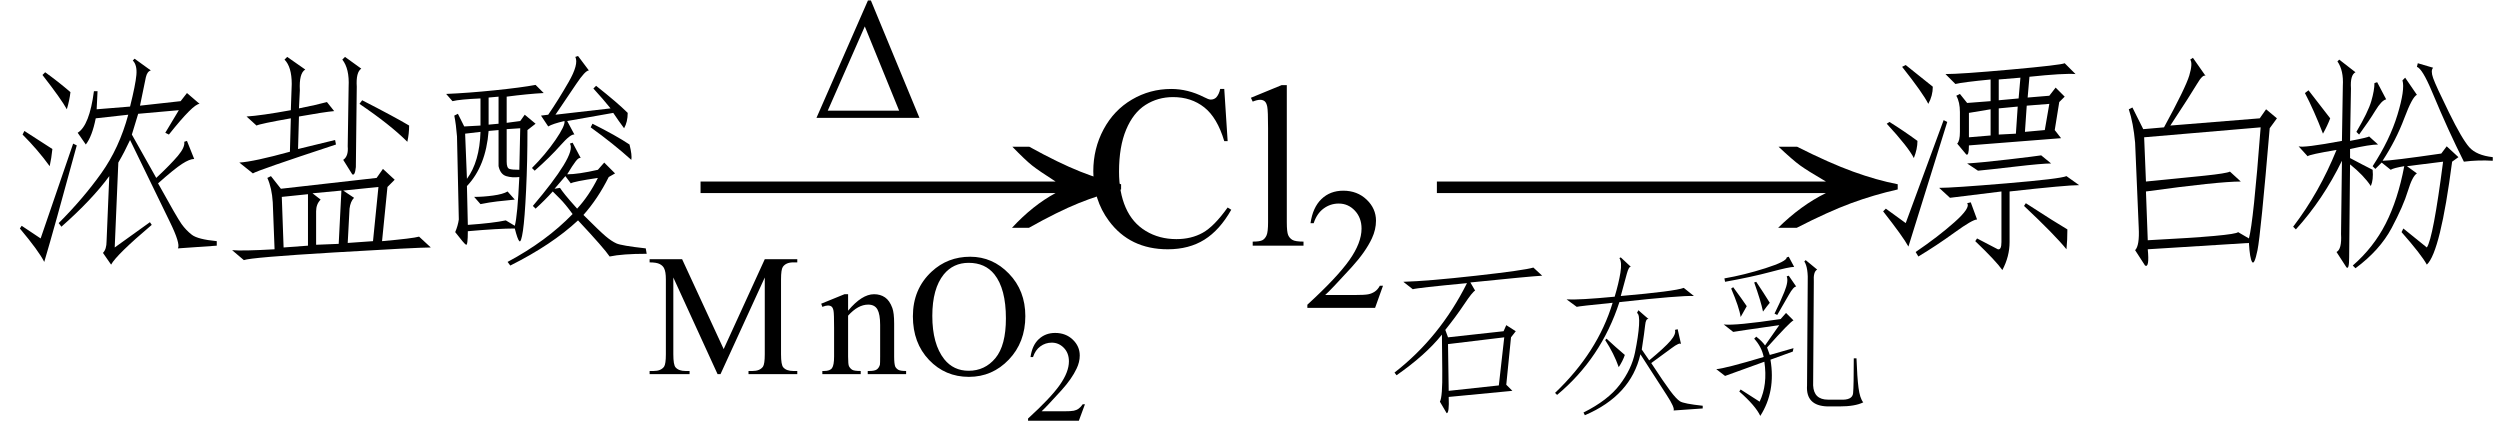 <svg xmlns="http://www.w3.org/2000/svg" xmlns:xlink="http://www.w3.org/1999/xlink" stroke-dasharray="none" shape-rendering="auto" font-family="'Dialog'" width="173" text-rendering="auto" fill-opacity="1" contentScriptType="text/ecmascript" color-interpolation="auto" color-rendering="auto" preserveAspectRatio="xMidYMid meet" font-size="12" fill="black" stroke="black" image-rendering="auto" stroke-miterlimit="10" zoomAndPan="magnify" version="1.0" stroke-linecap="square" stroke-linejoin="miter" contentStyleType="text/css" font-style="normal" height="30" stroke-width="1" stroke-dashoffset="0" font-weight="normal" stroke-opacity="1"><defs id="genericDefs"/><g><g text-rendering="optimizeLegibility" transform="translate(0,17)" color-rendering="optimizeQuality" color-interpolation="linearRGB" image-rendering="optimizeQuality"><path d="M10.812 -4.688 Q11.812 -5.625 12.312 -6.219 Q12.812 -6.812 12.75 -7.188 L12.938 -7.25 L13.438 -6 Q13.125 -6 12.594 -5.656 Q12.062 -5.312 10.938 -4.312 Q12.25 -1.938 12.562 -1.5 Q12.875 -1.062 13.281 -0.75 Q13.688 -0.438 15 -0.312 L15 0 L12.312 0.188 Q12.5 -0.125 11.75 -1.656 Q11 -3.188 9 -7.312 Q8.625 -6.5 8.188 -5.75 L7.938 0.125 L10.375 -1.625 L10.5 -1.438 Q8.062 0.625 7.688 1.312 L7.125 0.5 Q7.375 0.25 7.375 -0.312 L7.562 -4.812 Q6.375 -3.188 4.25 -1.312 L4.062 -1.562 Q5.75 -3.25 7 -5 Q8.25 -6.75 8.875 -9.062 L6.625 -8.812 Q6.375 -7.562 5.938 -7 L5.375 -7.812 Q6.188 -8.312 6.5 -10.688 L6.75 -10.688 L6.688 -9.438 L9 -9.625 Q9.375 -11.125 9.438 -11.812 Q9.5 -12.5 9.188 -12.812 L9.312 -12.938 L10.438 -12.125 Q10.188 -12.062 10.094 -11.656 Q10 -11.25 9.688 -9.688 L12.5 -10 L12.938 -10.562 L13.812 -9.812 Q13.375 -9.812 11.688 -7.688 L11.438 -7.812 L12.375 -9.375 L9.562 -9.125 L9.125 -7.688 L10.812 -4.688 ZM1.5 -1.375 L2.812 -0.5 L5.062 -7.062 L5.312 -6.938 Q3.75 -1.188 3.062 1.125 Q2.688 0.375 1.375 -1.188 L1.5 -1.375 ZM3.125 -12 Q4 -11.375 4.875 -10.625 Q4.812 -10.062 4.625 -9.438 Q4.25 -10.125 2.938 -11.812 L3.125 -12 ZM3.438 -5.5 Q2.625 -6.625 1.562 -7.688 L1.688 -7.938 Q2.75 -7.25 3.625 -6.688 Q3.562 -6.062 3.438 -5.5 Z" stroke="none"/></g><g text-rendering="optimizeLegibility" transform="translate(15,17)" color-rendering="optimizeQuality" color-interpolation="linearRGB" image-rendering="optimizeQuality"><path d="M11.5 -5.312 L12.312 -4.562 L11.812 -4.062 L11.438 -0.312 Q13.562 -0.5 14 -0.625 L14.812 0.125 Q13.875 0.125 8.125 0.469 Q2.375 0.812 1.875 1 L1.062 0.312 Q1.812 0.375 4 0.25 L3.875 -3 Q3.812 -4 3.5 -4.688 L3.75 -4.812 L4.438 -3.938 L11.062 -4.688 L11.5 -5.312 ZM8.25 -7 Q2.75 -5.188 2.5 -5 L1.562 -5.75 Q2.562 -5.812 5.062 -6.5 L5.125 -8.812 Q3 -8.438 2.75 -8.312 L2.062 -8.938 Q3.062 -9 5.125 -9.375 L5.188 -11.188 Q5.188 -12.375 4.688 -12.875 L4.875 -13.062 L6.125 -12.188 Q5.688 -11.938 5.75 -10.75 L5.688 -9.5 Q6.938 -9.75 7.625 -9.938 L8.125 -9.312 Q7.438 -9.25 5.688 -8.938 L5.625 -6.688 L8.188 -7.312 L8.25 -7 ZM9.5 -3.312 Q9.25 -3.062 9.188 -2.562 L9.062 -0.188 L10.812 -0.312 L11.188 -4.062 L8.75 -3.812 L9.5 -3.312 ZM4.625 0.125 L6.312 0 L6.312 -3.562 L4.5 -3.375 L4.625 0.125 ZM7.188 -3.188 Q6.875 -2.875 6.875 -2.375 L6.875 -0.062 L8.438 -0.125 L8.625 -3.812 L6.625 -3.625 L7.188 -3.188 ZM9.125 -11 Q9.188 -12.25 8.688 -12.875 L8.875 -13.062 L10 -12.25 Q9.625 -12 9.688 -11 L9.625 -5.438 Q9.562 -4.812 9.375 -4.938 L8.75 -5.938 Q9.125 -6.188 9.062 -6.875 L9.125 -11 ZM13.188 -7.188 Q12 -8.375 9.875 -9.812 L10.062 -10.062 Q12.375 -8.875 13.312 -8.312 Q13.312 -7.75 13.188 -7.188 Z" stroke="none"/></g><g text-rendering="optimizeLegibility" transform="translate(29.812,17)" color-rendering="optimizeQuality" color-interpolation="linearRGB" image-rendering="optimizeQuality"><path d="M1.062 -10.5 Q2.562 -10.562 4.406 -10.75 Q6.25 -10.938 7.25 -11.125 L7.812 -10.562 Q6.688 -10.5 5.25 -10.312 L5.25 -8.5 L6.188 -8.625 L6.5 -9.062 L7.25 -8.438 L6.688 -8 Q6.688 -5.812 6.594 -3.844 Q6.5 -1.875 6.375 -1.031 Q6.25 -0.188 6.125 -0.312 Q6 -0.438 5.812 -1.188 Q4.688 -1.188 2.562 -1 Q2.562 0 2.438 -0.062 Q2.312 -0.125 1.688 -0.938 Q1.875 -1.375 1.938 -1.812 L1.812 -7.562 Q1.75 -8.375 1.625 -9 L1.875 -9.125 L2.312 -8.25 L3.438 -8.312 L3.438 -10.188 Q2 -10.125 1.5 -10 L1.062 -10.5 ZM10.188 -1.75 Q8.375 -0.062 5.5 1.375 L5.312 1.125 Q8 -0.312 9.812 -2.188 Q9.312 -2.875 8.938 -3.25 L8.438 -3.75 Q7.875 -3.125 7.25 -2.562 L7.062 -2.75 Q8.5 -4.438 9.188 -5.562 Q9.875 -6.688 9.625 -7.062 L9.812 -7.125 L10.375 -6.062 Q10.25 -6.125 10.031 -5.844 Q9.812 -5.562 9.438 -4.938 Q10.188 -4.938 11.562 -5.25 L12 -5.75 L12.75 -5 L12.312 -4.75 Q11.562 -3.25 10.562 -2.125 Q11.688 -1 12.094 -0.656 Q12.5 -0.312 12.844 -0.156 Q13.188 0 14.875 0.188 L14.938 0.562 Q13.25 0.562 12.375 0.75 Q12 0.188 10.188 -1.75 ZM5.812 -1.375 Q6 -2.062 6.125 -4.75 Q5.625 -4.688 5.219 -4.812 Q4.812 -4.938 4.688 -5.5 L4.688 -8 L4 -7.938 Q3.812 -5.5 2.5 -4.125 L2.562 -1.438 Q4.312 -1.562 5.188 -1.75 L5.812 -1.375 ZM9.938 -7.688 Q9.688 -7.75 8.969 -6.938 Q8.25 -6.125 7.188 -5.188 L7 -5.375 Q7.938 -6.312 8.625 -7.312 Q9.312 -8.312 9.25 -8.625 Q8.438 -8.438 8.125 -8.25 L7.625 -9 L8.125 -9.062 Q8.812 -10.062 9.531 -11.312 Q10.25 -12.562 10 -13.062 L10.188 -13.125 L10.938 -12.125 Q10.688 -12.125 10.062 -11.188 Q9.438 -10.25 8.625 -9.062 L12.438 -9.5 Q11.938 -10.125 11.25 -10.875 L11.438 -11.062 Q12.938 -9.875 13.625 -9.188 Q13.625 -8.562 13.375 -8.125 Q13 -8.625 12.625 -9.188 L9.438 -8.625 L9.938 -7.688 ZM9.688 -4.312 L9.312 -4.812 L8.562 -3.938 L8.938 -4 Q9.062 -3.812 9.312 -3.5 Q9.562 -3.188 10.125 -2.562 Q10.938 -3.438 11.562 -4.688 Q9.875 -4.438 9.688 -4.312 ZM5.25 -5.812 Q5.25 -5.375 5.438 -5.312 Q5.625 -5.25 6.125 -5.25 L6.188 -8.125 L5.25 -8.062 L5.25 -5.812 ZM3.438 -7.875 L2.375 -7.75 L2.5 -4.625 Q3.375 -5.812 3.438 -7.875 ZM11.062 -8.188 L11.188 -8.438 Q12.812 -7.625 13.75 -7 Q13.938 -6.25 13.875 -5.938 Q12.625 -7.062 11.062 -8.188 ZM4.688 -8.438 L4.688 -10.312 L4 -10.25 L4 -8.375 L4.688 -8.438 ZM3 -3.375 Q3.625 -3.375 4.312 -3.469 Q5 -3.562 5.312 -3.75 L5.812 -3.188 Q5.125 -3.125 4.594 -3.062 Q4.062 -3 3.438 -2.875 L3 -3.375 Z" stroke="none"/></g><g text-rendering="optimizeLegibility" transform="translate(47.245,17) matrix(1.973,0,0,1,0,0)" color-rendering="optimizeQuality" color-interpolation="linearRGB" image-rendering="optimizeQuality"><path d="M12.156 -6.844 Q13.188 -5.719 13.945 -5.125 Q14.703 -4.531 15.375 -4.25 L15.375 -3.891 Q14.609 -3.516 13.883 -2.938 Q13.156 -2.359 12.141 -1.234 L11.547 -1.234 Q12.281 -2.797 13.078 -3.641 L0.625 -3.641 L0.625 -4.438 L13.078 -4.438 Q12.484 -5.188 12.25 -5.555 Q12.016 -5.922 11.562 -6.844 L12.156 -6.844 Z" stroke="none"/></g><g text-rendering="optimizeLegibility" transform="translate(44.75,25.891)" color-rendering="optimizeQuality" color-interpolation="linearRGB" image-rendering="optimizeQuality"><path d="M4.906 0 L1.844 -6.688 L1.844 -1.375 Q1.844 -0.641 2 -0.469 Q2.219 -0.219 2.688 -0.219 L2.969 -0.219 L2.969 0 L0.203 0 L0.203 -0.219 L0.484 -0.219 Q0.984 -0.219 1.203 -0.516 Q1.328 -0.703 1.328 -1.375 L1.328 -6.562 Q1.328 -7.094 1.203 -7.328 Q1.125 -7.5 0.906 -7.617 Q0.688 -7.734 0.203 -7.734 L0.203 -7.953 L2.453 -7.953 L5.328 -1.734 L8.172 -7.953 L10.422 -7.953 L10.422 -7.734 L10.141 -7.734 Q9.641 -7.734 9.422 -7.422 Q9.297 -7.234 9.297 -6.562 L9.297 -1.375 Q9.297 -0.641 9.453 -0.469 Q9.672 -0.219 10.141 -0.219 L10.422 -0.219 L10.422 0 L7.047 0 L7.047 -0.219 L7.328 -0.219 Q7.828 -0.219 8.047 -0.516 Q8.172 -0.703 8.172 -1.375 L8.172 -6.688 L5.109 0 L4.906 0 ZM13.938 -4.391 Q14.891 -5.531 15.734 -5.531 Q16.172 -5.531 16.492 -5.312 Q16.812 -5.094 17 -4.578 Q17.125 -4.234 17.125 -3.5 L17.125 -1.219 Q17.125 -0.703 17.203 -0.516 Q17.281 -0.375 17.422 -0.297 Q17.562 -0.219 17.953 -0.219 L17.953 0 L15.297 0 L15.297 -0.219 L15.406 -0.219 Q15.781 -0.219 15.93 -0.328 Q16.078 -0.438 16.141 -0.656 Q16.156 -0.75 16.156 -1.219 L16.156 -3.406 Q16.156 -4.141 15.969 -4.477 Q15.781 -4.812 15.328 -4.812 Q14.625 -4.812 13.938 -4.047 L13.938 -1.219 Q13.938 -0.672 14 -0.547 Q14.094 -0.375 14.234 -0.297 Q14.375 -0.219 14.812 -0.219 L14.812 0 L12.156 0 L12.156 -0.219 L12.281 -0.219 Q12.688 -0.219 12.828 -0.422 Q12.969 -0.625 12.969 -1.219 L12.969 -3.203 Q12.969 -4.172 12.93 -4.383 Q12.891 -4.594 12.797 -4.672 Q12.703 -4.75 12.547 -4.75 Q12.391 -4.75 12.156 -4.656 L12.078 -4.875 L13.688 -5.531 L13.938 -5.531 L13.938 -4.391 ZM22.391 -8.125 Q23.938 -8.125 25.07 -6.953 Q26.203 -5.781 26.203 -4.016 Q26.203 -2.203 25.062 -1.008 Q23.922 0.188 22.297 0.188 Q20.656 0.188 19.539 -0.984 Q18.422 -2.156 18.422 -4 Q18.422 -5.891 19.719 -7.094 Q20.828 -8.125 22.391 -8.125 ZM22.281 -7.703 Q21.219 -7.703 20.562 -6.906 Q19.766 -5.922 19.766 -4.031 Q19.766 -2.078 20.594 -1.031 Q21.234 -0.234 22.281 -0.234 Q23.406 -0.234 24.133 -1.109 Q24.859 -1.984 24.859 -3.859 Q24.859 -5.906 24.062 -6.906 Q23.422 -7.703 22.281 -7.703 Z" stroke="none"/></g><g text-rendering="optimizeLegibility" transform="translate(70.953,29.117)" color-rendering="optimizeQuality" color-interpolation="linearRGB" image-rendering="optimizeQuality"><path d="M4.125 -1.141 L3.703 0 L0.188 0 L0.188 -0.156 Q1.75 -1.578 2.383 -2.477 Q3.016 -3.375 3.016 -4.109 Q3.016 -4.688 2.664 -5.047 Q2.312 -5.406 1.828 -5.406 Q1.391 -5.406 1.039 -5.148 Q0.688 -4.891 0.531 -4.406 L0.359 -4.406 Q0.469 -5.219 0.93 -5.648 Q1.391 -6.078 2.062 -6.078 Q2.797 -6.078 3.281 -5.617 Q3.766 -5.156 3.766 -4.516 Q3.766 -4.062 3.547 -3.609 Q3.219 -2.906 2.5 -2.109 Q1.406 -0.906 1.125 -0.656 L2.688 -0.656 Q3.156 -0.656 3.352 -0.695 Q3.547 -0.734 3.695 -0.844 Q3.844 -0.953 3.969 -1.141 L4.125 -1.141 Z" stroke="none"/></g><g text-rendering="optimizeLegibility" transform="translate(56.203,8.156)" color-rendering="optimizeQuality" color-interpolation="linearRGB" image-rendering="optimizeQuality"><path d="M0.297 0 L3.859 -8.125 L4.062 -8.125 L7.422 0 L0.297 0 ZM6.016 -0.5 L3.641 -6.328 L1.078 -0.5 L6.016 -0.5 Z" stroke="none"/></g><g text-rendering="optimizeLegibility" transform="translate(75.078,17)" color-rendering="optimizeQuality" color-interpolation="linearRGB" image-rendering="optimizeQuality"><path d="M9.641 -10.844 L9.875 -7.234 L9.641 -7.234 Q9.156 -8.859 8.258 -9.57 Q7.359 -10.281 6.094 -10.281 Q5.047 -10.281 4.195 -9.742 Q3.344 -9.203 2.852 -8.031 Q2.359 -6.859 2.359 -5.125 Q2.359 -3.688 2.82 -2.633 Q3.281 -1.578 4.211 -1.016 Q5.141 -0.453 6.328 -0.453 Q7.359 -0.453 8.148 -0.891 Q8.938 -1.328 9.875 -2.641 L10.125 -2.484 Q9.328 -1.078 8.266 -0.414 Q7.203 0.25 5.734 0.25 Q3.109 0.25 1.656 -1.719 Q0.578 -3.172 0.578 -5.141 Q0.578 -6.719 1.289 -8.047 Q2 -9.375 3.25 -10.109 Q4.5 -10.844 5.969 -10.844 Q7.125 -10.844 8.234 -10.281 Q8.562 -10.109 8.703 -10.109 Q8.922 -10.109 9.078 -10.25 Q9.281 -10.469 9.359 -10.844 L9.641 -10.844 ZM13.969 -11.109 L13.969 -1.625 Q13.969 -0.953 14.062 -0.734 Q14.156 -0.516 14.359 -0.398 Q14.562 -0.281 15.125 -0.281 L15.125 0 L11.609 0 L11.609 -0.281 Q12.109 -0.281 12.289 -0.383 Q12.469 -0.484 12.57 -0.719 Q12.672 -0.953 12.672 -1.625 L12.672 -8.125 Q12.672 -9.328 12.617 -9.609 Q12.562 -9.891 12.438 -9.992 Q12.312 -10.094 12.125 -10.094 Q11.922 -10.094 11.609 -9.969 L11.484 -10.234 L13.609 -11.109 L13.969 -11.109 Z" stroke="none"/></g><g text-rendering="optimizeLegibility" transform="translate(90.203,21.305)" color-rendering="optimizeQuality" color-interpolation="linearRGB" image-rendering="optimizeQuality"><path d="M5.5 -1.531 L4.953 0 L0.266 0 L0.266 -0.219 Q2.328 -2.109 3.172 -3.305 Q4.016 -4.5 4.016 -5.484 Q4.016 -6.234 3.555 -6.727 Q3.094 -7.219 2.438 -7.219 Q1.859 -7.219 1.391 -6.875 Q0.922 -6.531 0.703 -5.859 L0.484 -5.859 Q0.641 -6.953 1.242 -7.531 Q1.844 -8.109 2.75 -8.109 Q3.719 -8.109 4.367 -7.492 Q5.016 -6.875 5.016 -6.031 Q5.016 -5.422 4.734 -4.812 Q4.297 -3.875 3.328 -2.812 Q1.875 -1.219 1.5 -0.891 L3.578 -0.891 Q4.219 -0.891 4.469 -0.938 Q4.719 -0.984 4.93 -1.125 Q5.141 -1.266 5.281 -1.531 L5.5 -1.531 Z" stroke="none"/></g><g text-rendering="optimizeLegibility" transform="translate(98.081,17) matrix(2.162,0,0,1,0,0)" color-rendering="optimizeQuality" color-interpolation="linearRGB" image-rendering="optimizeQuality"><path d="M12.156 -6.844 Q13.188 -5.719 13.945 -5.125 Q14.703 -4.531 15.375 -4.25 L15.375 -3.891 Q14.609 -3.516 13.883 -2.938 Q13.156 -2.359 12.141 -1.234 L11.547 -1.234 Q12.281 -2.797 13.078 -3.641 L0.625 -3.641 L0.625 -4.438 L13.078 -4.438 Q12.484 -5.188 12.25 -5.555 Q12.016 -5.922 11.562 -6.844 L12.156 -6.844 Z" stroke="none"/></g><g text-rendering="optimizeLegibility" transform="translate(95.703,27.562)" color-rendering="optimizeQuality" color-interpolation="linearRGB" image-rendering="optimizeQuality"><path d="M11.016 -8.484 Q10.172 -8.438 6.047 -8.016 L6.375 -7.453 Q6.188 -7.359 5.625 -6.516 Q5.062 -5.672 4.312 -4.734 L4.5 -4.219 L8.344 -4.641 L8.531 -5.062 L9.188 -4.641 L8.859 -4.219 L8.531 -0.938 L8.953 -0.516 L4.547 -0.094 Q4.594 1.031 4.406 1.031 L3.938 0.234 Q4.125 -0.094 4.102 -1.922 Q4.078 -3.75 4.078 -4.406 Q2.953 -3 0.938 -1.594 L0.797 -1.781 Q3.938 -4.219 5.812 -7.969 Q2.344 -7.641 2.062 -7.547 L1.406 -8.062 Q3.094 -8.109 6.445 -8.484 Q9.797 -8.859 10.406 -9.047 L11.016 -8.484 ZM8.016 -0.891 L8.391 -4.219 L4.5 -3.75 L4.547 -0.516 L8.016 -0.891 Z" stroke="none"/></g><g text-rendering="optimizeLegibility" transform="translate(106.719,27.562)" color-rendering="optimizeQuality" color-interpolation="linearRGB" image-rendering="optimizeQuality"><path d="M0.891 -0.375 Q3.844 -3.188 4.875 -6.609 Q2.531 -6.375 2.391 -6.328 L1.688 -6.844 Q2.578 -6.797 5.016 -7.031 Q5.297 -7.969 5.414 -8.695 Q5.531 -9.422 5.344 -9.703 L5.438 -9.75 L6.141 -9.094 Q6 -9.141 5.859 -8.625 L5.438 -7.078 Q9.188 -7.406 9.797 -7.641 L10.5 -7.078 Q9.609 -7.125 5.344 -6.656 Q4.078 -2.766 1.031 -0.234 L0.891 -0.375 ZM7.406 -2.625 Q8.484 -3.516 8.883 -3.984 Q9.281 -4.453 9.188 -4.734 L9.375 -4.781 L9.609 -3.75 Q9.516 -3.891 8.953 -3.469 Q8.391 -3.047 7.547 -2.438 Q8.438 -1.078 8.859 -0.516 Q9.281 0.047 9.539 0.211 Q9.797 0.375 11.109 0.516 L11.109 0.703 L9.094 0.844 Q9.188 0.656 8.625 -0.211 Q8.062 -1.078 6.797 -3.047 Q6.141 -0.188 2.953 1.172 L2.859 0.984 Q4.547 0.141 5.367 -0.938 Q6.188 -2.016 6.422 -3.164 Q6.656 -4.312 6.703 -5.062 Q6.75 -5.812 6.562 -5.906 L6.656 -6.094 L7.359 -5.484 Q7.172 -5.531 7.125 -5.062 Q7.078 -4.594 6.891 -3.375 L7.406 -2.625 ZM5.719 -3 Q5.578 -2.578 5.297 -2.156 Q4.969 -3.094 4.359 -4.031 L4.453 -4.125 Q5.109 -3.516 5.719 -3 Z" stroke="none"/></g><g text-rendering="optimizeLegibility" transform="translate(117.828,27.562)" color-rendering="optimizeQuality" color-interpolation="linearRGB" image-rendering="optimizeQuality"><path d="M6.281 -3.469 L6.234 -3.234 L4.688 -2.672 Q5.062 -0.469 3.984 1.219 Q3.656 0.516 2.531 -0.469 L2.625 -0.609 L3.938 0.234 Q4.5 -0.938 4.266 -2.531 Q1.922 -1.688 1.547 -1.547 L0.938 -2.016 Q1.547 -2.062 4.219 -2.859 Q4.078 -3.562 3.562 -4.125 L3.703 -4.266 Q4.125 -3.938 4.312 -3.656 L5.297 -5.062 Q2.344 -4.641 2.109 -4.594 L1.453 -5.109 Q2.25 -5.016 5.391 -5.484 L5.766 -5.906 L6.281 -5.391 Q6.047 -5.297 4.453 -3.516 L4.641 -3 L6.281 -3.469 ZM7.641 -0.891 Q7.688 0.094 8.672 0.094 L9.516 0.094 Q10.359 0.141 10.406 -0.352 Q10.453 -0.844 10.453 -2.766 L10.641 -2.766 Q10.688 -1.453 10.781 -0.727 Q10.875 0 11.109 0.281 Q10.547 0.562 9.469 0.562 L8.625 0.562 Q7.125 0.516 7.219 -0.891 L7.266 -7.922 Q7.312 -9.047 7.031 -9.469 L7.125 -9.562 L7.922 -8.906 Q7.641 -8.766 7.688 -8.062 L7.641 -0.891 ZM1.5 -8.297 Q2.859 -8.531 4.336 -9 Q5.812 -9.469 5.812 -9.75 L5.953 -9.797 L6.328 -9.094 Q6 -9.094 4.688 -8.742 Q3.375 -8.391 1.547 -8.062 L1.5 -8.297 ZM4.969 -5.859 Q5.344 -6.609 5.648 -7.359 Q5.953 -8.109 5.812 -8.438 L5.953 -8.484 L6.469 -7.734 Q6.281 -7.734 5.953 -7.148 Q5.625 -6.562 5.156 -5.766 L4.969 -5.859 ZM3.562 -8.016 L3.703 -8.062 Q4.266 -7.219 4.641 -6.609 Q4.406 -6.328 4.172 -6 Q4.031 -6.703 3.562 -8.016 ZM2.109 -7.688 Q2.766 -6.797 3.047 -6.375 Q2.812 -5.953 2.625 -5.625 Q2.531 -6.281 1.969 -7.594 L2.109 -7.688 Z" stroke="none"/></g><g text-rendering="optimizeLegibility" transform="translate(128.938,17)" color-rendering="optimizeQuality" color-interpolation="linearRGB" image-rendering="optimizeQuality"><path d="M13.688 -7.438 L7.312 -6.938 Q7.312 -6.188 7.125 -6.312 L6.5 -7.062 Q6.688 -7.25 6.688 -7.875 L6.688 -9.25 Q6.688 -9.938 6.438 -10.375 L6.688 -10.5 L7.188 -9.875 L8.812 -10 L8.812 -11.5 Q6.875 -11.312 6.375 -11.188 L5.688 -11.875 Q6.75 -11.875 10.219 -12.188 Q13.688 -12.5 13.938 -12.625 L14.688 -11.875 Q13.875 -11.938 11.5 -11.688 L11.375 -10.25 L12.875 -10.375 L13.312 -10.938 L13.938 -10.312 L13.562 -9.938 L13.25 -8 L13.688 -7.438 ZM9.562 -0.25 L9.562 -3.75 Q6.438 -3.375 6 -3.312 L5.25 -4 Q6.188 -4 9.906 -4.312 Q13.625 -4.625 14.062 -4.812 L14.938 -4.188 Q14.062 -4.188 10.125 -3.75 L10.125 -0.25 Q10.125 0.75 9.625 1.688 Q9.188 1.062 7.75 -0.312 L7.875 -0.5 L9.312 0.25 Q9.562 0.312 9.562 -0.25 ZM1.562 -2.562 L2.938 -1.562 L5.562 -8.688 L5.812 -8.562 Q3.938 -2.562 3.125 0.062 Q2.75 -0.625 1.375 -2.375 L1.562 -2.562 ZM13 -5.688 Q12.375 -5.688 10.5 -5.469 Q8.625 -5.25 7.938 -5.188 L7.188 -5.688 Q8.188 -5.75 10.062 -5.969 Q11.938 -6.188 12.312 -6.25 L13 -5.688 ZM3.625 0.438 Q5.188 -0.625 6.312 -1.625 Q7.438 -2.625 7.188 -2.938 L7.438 -3 L7.875 -1.812 Q7.562 -1.812 6.312 -0.906 Q5.062 0 3.812 0.75 L3.625 0.438 ZM12.562 -8 L12.875 -9.812 L11.312 -9.688 L11.188 -7.875 L12.562 -8 ZM8.812 -7.625 L8.812 -9.438 L7.312 -9.188 L7.312 -7.5 L8.812 -7.625 ZM10.562 -7.75 L10.688 -9.625 L9.375 -9.5 L9.375 -7.688 L10.562 -7.75 ZM14.062 0.25 Q13.25 -0.75 11.125 -2.75 L11.25 -2.938 Q13.375 -1.562 14.125 -1.125 Q14.125 -0.375 14.062 0.25 ZM10.75 -10.188 L10.875 -11.625 L9.375 -11.5 L9.375 -10.062 L10.75 -10.188 ZM4.5 -9.812 Q4.125 -10.562 2.688 -12.375 L2.938 -12.5 Q4.25 -11.438 4.812 -11 Q4.812 -10.375 4.5 -9.812 ZM3.5 -6.062 Q3.125 -6.812 1.625 -8.438 L1.812 -8.562 Q2.812 -7.938 3.75 -7.25 Q3.75 -6.688 3.5 -6.062 Z" stroke="none"/></g><g text-rendering="optimizeLegibility" transform="translate(143.875,17)" color-rendering="optimizeQuality" color-interpolation="linearRGB" image-rendering="optimizeQuality"><path d="M12.562 -8.188 L4.5 -7.5 L4.625 -4.438 Q7.188 -4.688 8.688 -4.844 Q10.188 -5 10.438 -5.125 L11.188 -4.438 Q9.625 -4.438 4.625 -3.75 L4.75 -0.375 Q10.812 -0.688 11 -0.938 L11.75 -0.5 Q12.062 -1.625 12.562 -8.188 ZM4.75 0.25 Q4.875 1.562 4.562 1.375 L3.875 0.312 Q4.188 0 4.125 -1.25 L3.875 -7.125 Q3.75 -8.5 3.438 -9.438 L3.688 -9.562 L4.438 -8.062 L5.875 -8.188 Q7.375 -10.938 7.625 -11.781 Q7.875 -12.625 7.688 -12.875 L7.875 -13 L8.75 -11.75 Q8.562 -11.875 8.156 -11.188 Q7.75 -10.5 6.312 -8.312 L12.5 -8.812 L12.938 -9.438 L13.688 -8.812 L13.188 -8.125 Q12.562 -0.75 12.344 0.312 Q12.125 1.375 11.969 1.125 Q11.812 0.875 11.75 -0.188 L4.75 0.25 Z" stroke="none"/></g><g text-rendering="optimizeLegibility" transform="translate(157.562,17)" color-rendering="optimizeQuality" color-interpolation="linearRGB" image-rendering="optimizeQuality"><path d="M11.875 -8.031 Q11.375 -9.125 10.719 -10.688 Q10.062 -12.25 9.688 -12.375 L9.75 -12.625 L10.812 -12.312 Q10.625 -12.125 10.812 -11.594 Q11 -11.062 11.906 -9.219 Q12.812 -7.375 13.312 -6.812 Q13.812 -6.25 14.938 -6.125 L14.938 -5.875 Q13.938 -5.938 12.938 -5.812 Q12.375 -6.938 11.875 -8.031 ZM5.5 -7.875 Q6.312 -9.25 6.531 -10 Q6.75 -10.75 6.75 -11.25 L6.938 -11.312 L7.562 -10.125 Q7.25 -10.062 6.812 -9.344 Q6.375 -8.625 5.688 -7.688 L5.5 -7.875 ZM2.188 -10.75 Q3.25 -9.375 3.688 -8.812 Q3.5 -8.312 3.188 -7.75 Q2.562 -9.375 1.938 -10.562 L2.188 -10.75 ZM6.625 -5.5 Q7.812 -7.312 8.344 -9.062 Q8.875 -10.812 8.688 -11.438 L8.875 -11.625 L9.688 -10.438 Q9.375 -10.312 8.812 -8.812 Q8.25 -7.312 7.312 -5.875 Q7.938 -5.875 11.375 -6.375 L11.75 -6.875 L12.562 -6.125 L12.125 -5.812 Q11.312 0.438 10.375 1.312 Q10 0.625 8.625 -0.938 L8.75 -1.188 L10.375 0.125 Q10.812 -0.5 11.5 -5.812 L9 -5.5 L9.688 -5 Q9.375 -4.812 9.062 -3.781 Q8.75 -2.75 7.938 -1.219 Q7.125 0.312 5.438 1.562 L5.25 1.375 Q6.688 0.125 7.531 -1.531 Q8.375 -3.188 8.812 -5.5 Q8.062 -5.375 7.875 -5.25 L7.25 -5.75 L6.812 -5.312 L6.625 -5.5 ZM6.5 -4.125 Q6 -4.875 5.062 -5.625 L5 0.812 Q5 1.688 4.812 1.5 L4.125 0.438 Q4.5 0.25 4.438 -0.812 L4.5 -5.875 Q3.188 -3.188 1.312 -1.125 L1.125 -1.312 Q2.938 -3.688 4.125 -6.625 Q2.25 -6.312 2.125 -6.188 L1.5 -6.875 Q1.812 -6.75 4.5 -7.25 L4.562 -11.062 Q4.625 -12.125 4.188 -12.75 L4.312 -12.875 L5.438 -12 Q5.062 -11.812 5.125 -10.875 L5.062 -7.25 Q6.375 -7.5 6.375 -7.562 L7 -7 Q6.438 -7 5.062 -6.688 L5.062 -6.062 Q6 -5.562 6.625 -5.25 Q6.688 -4.562 6.5 -4.125 Z" stroke="none"/></g></g></svg>